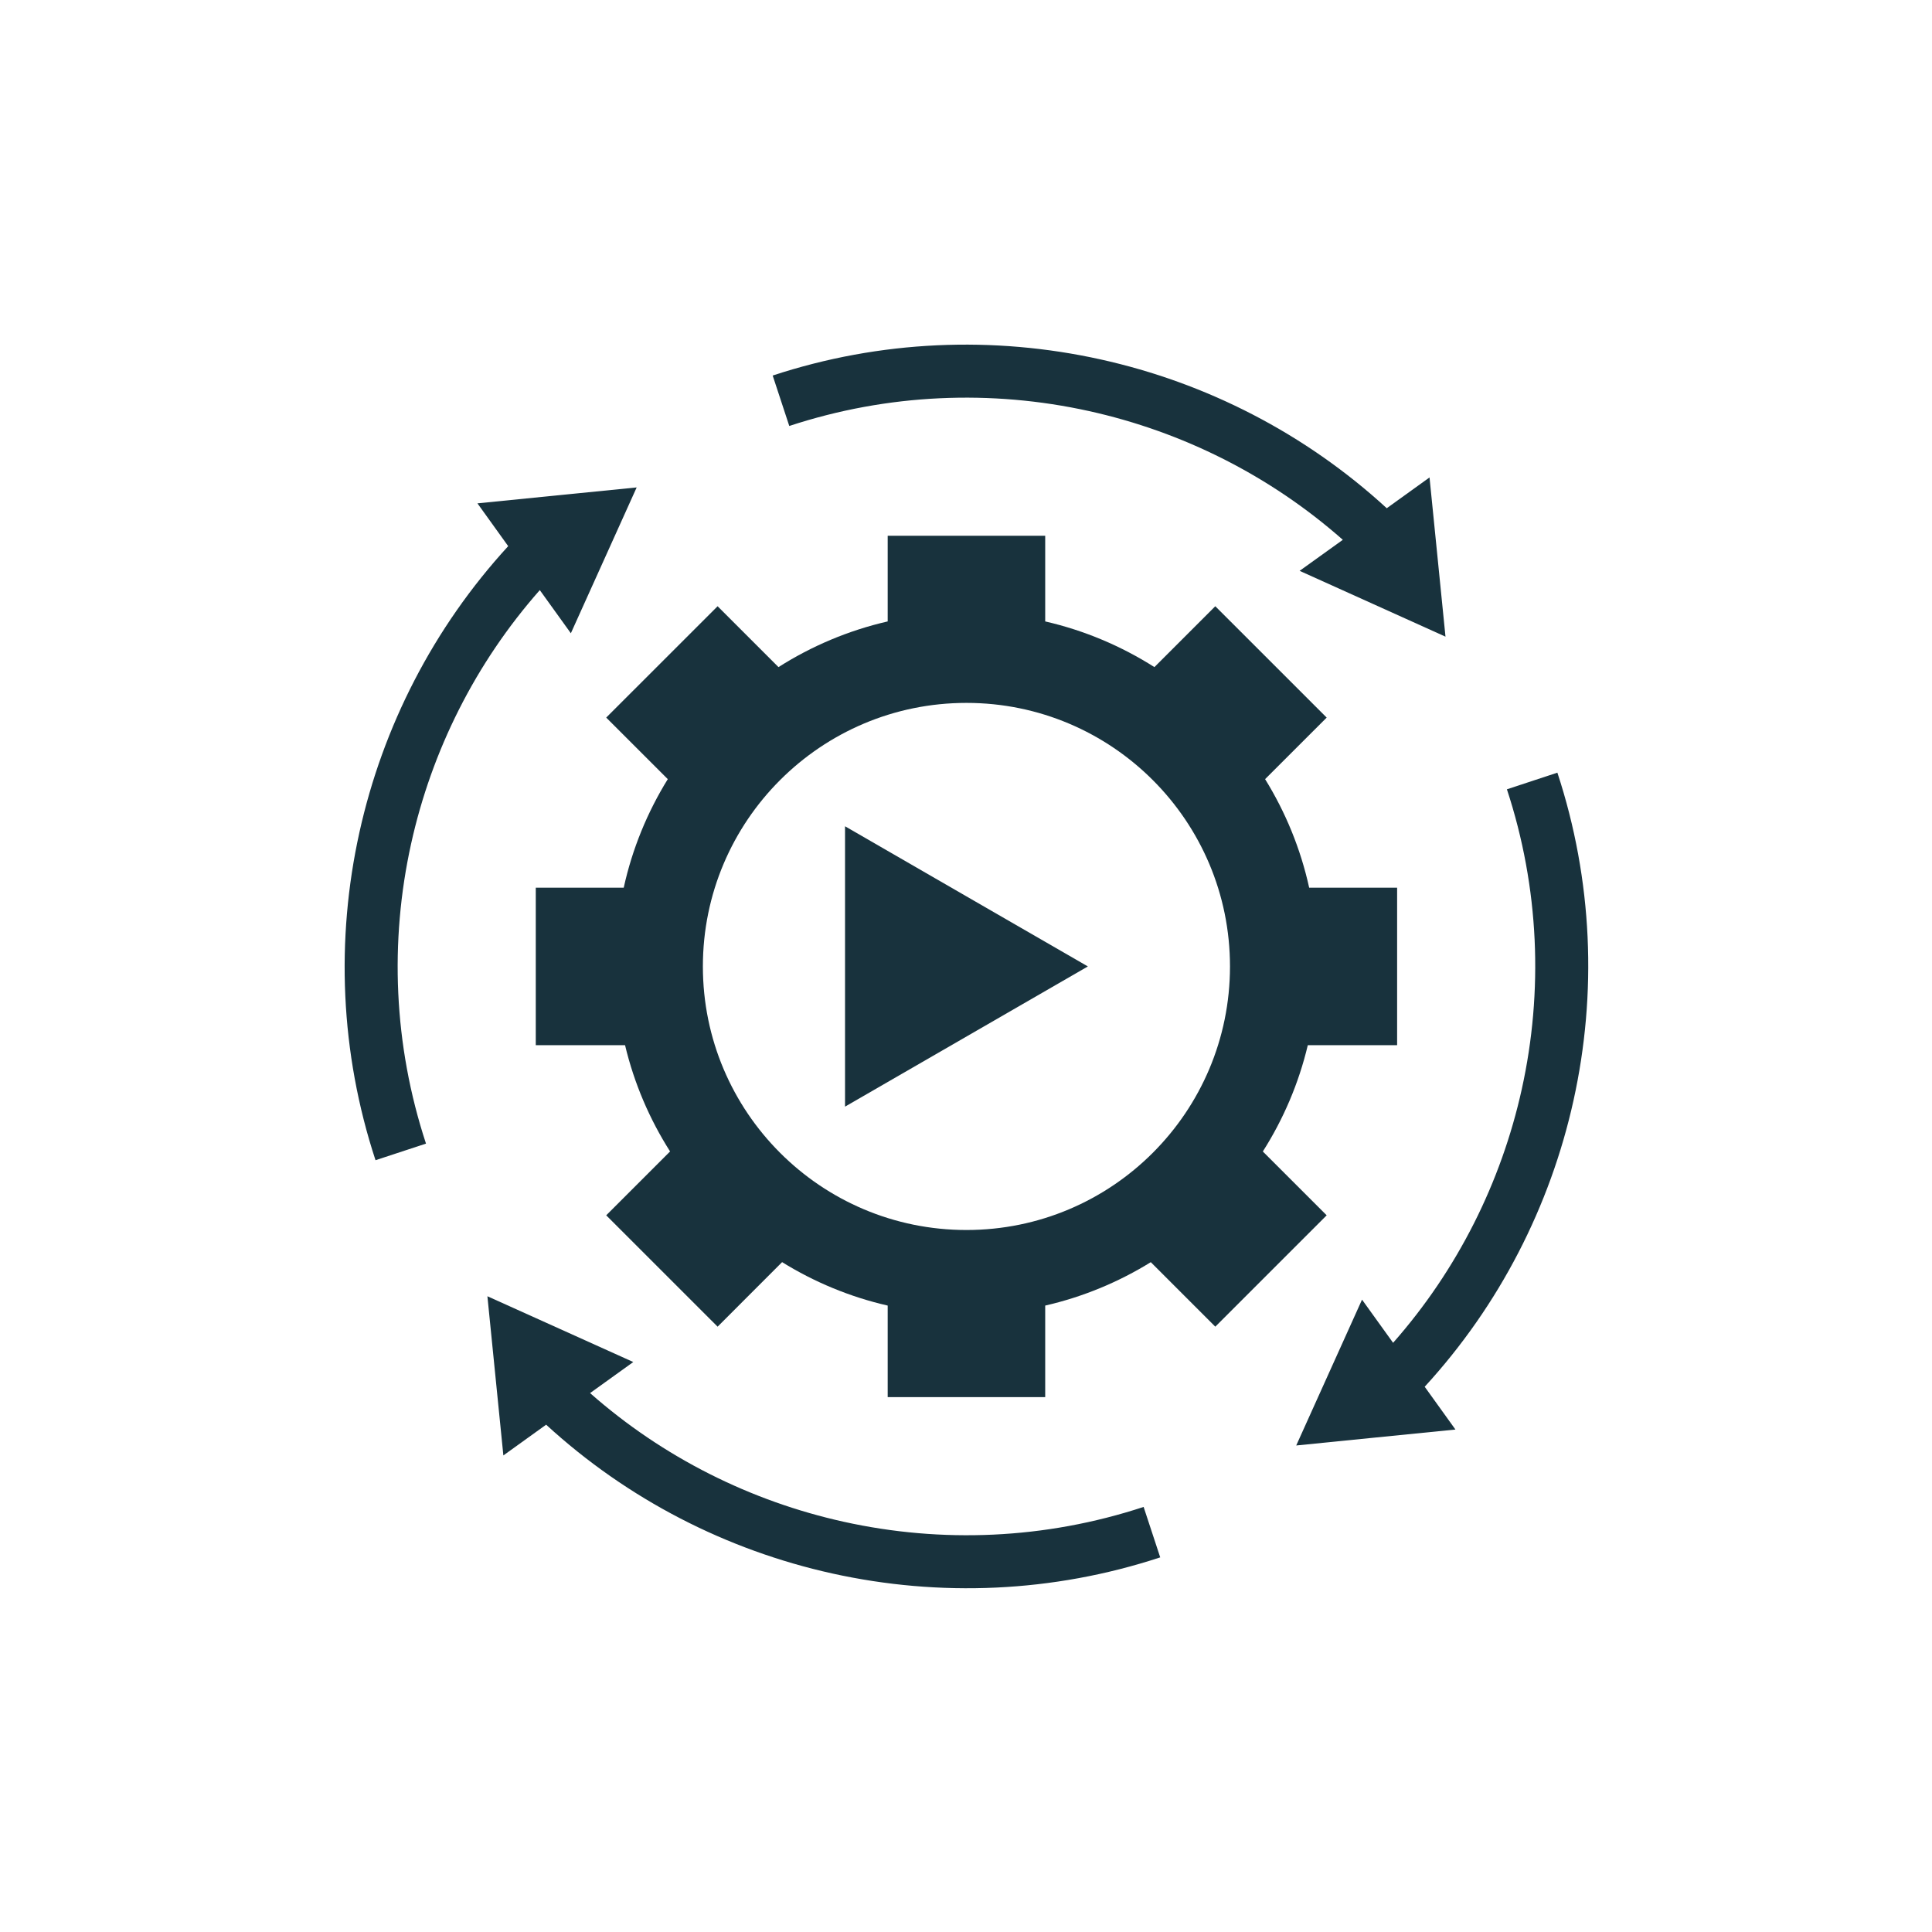 <svg xmlns="http://www.w3.org/2000/svg" xmlns:xlink="http://www.w3.org/1999/xlink" width="300" zoomAndPan="magnify" viewBox="0 0 224.88 225" height="300" preserveAspectRatio="xMidYMid meet" version="1.0"><path fill="#18323d" d="M 89.926 43.734 C 102.473 39.605 115.66 39.102 128.105 41.855 C 140.387 44.57 151.941 50.465 161.441 59.188 L 166.422 55.602 L 167.352 64.875 L 168.281 74.145 L 159.789 70.312 L 151.293 66.48 L 156.324 62.867 C 147.824 55.367 137.609 50.273 126.773 47.875 C 115.41 45.363 103.352 45.828 91.859 49.609 Z M 89.926 43.734 " fill-opacity="1" fill-rule="nonzero"/><path fill="#18323d" d="M 121.664 72.371 C 126.246 73.422 130.531 75.246 134.383 77.691 L 141.473 70.602 L 154.445 83.57 L 147.273 90.738 C 149.648 94.578 151.406 98.836 152.406 103.383 L 162.648 103.383 L 162.648 121.723 L 152.246 121.723 C 151.188 126.176 149.395 130.348 147.008 134.102 L 154.445 141.535 L 141.473 154.504 L 133.961 146.992 C 130.219 149.305 126.078 151.035 121.664 152.047 L 121.664 162.711 L 103.32 162.711 L 103.32 152.047 C 98.906 151.035 94.766 149.305 91.023 146.988 L 83.512 154.504 L 70.539 141.535 L 77.977 134.098 C 75.59 130.344 73.797 126.176 72.734 121.723 L 62.336 121.723 L 62.336 103.383 L 72.578 103.383 C 73.578 98.836 75.336 94.578 77.711 90.738 L 70.539 83.57 L 83.512 70.602 L 90.602 77.691 C 94.453 75.246 98.738 73.422 103.32 72.371 L 103.32 62.395 L 121.664 62.395 Z M 112.492 81.859 C 129.445 81.859 143.184 95.602 143.184 112.551 C 143.184 129.504 129.445 143.246 112.492 143.246 C 95.539 143.246 81.797 129.504 81.797 112.551 C 81.797 95.602 95.539 81.859 112.492 81.859 Z M 112.492 81.859 " fill-opacity="1" fill-rule="evenodd"/><path fill="#18323d" d="M 126.633 112.551 L 98.352 128.879 L 98.352 96.227 L 112.492 104.391 Z M 126.633 112.551 " fill-opacity="1" fill-rule="evenodd"/><path fill="#18323d" d="M 181.312 89.984 C 185.438 102.531 185.941 115.719 183.188 128.164 C 180.473 140.445 174.578 152 165.859 161.5 L 169.441 166.484 L 160.172 167.41 L 150.898 168.34 L 158.562 151.355 L 162.18 156.383 C 169.68 147.883 174.773 137.672 177.168 126.836 C 179.68 115.473 179.215 103.414 175.434 91.922 Z M 181.312 89.984 " fill-opacity="1" fill-rule="nonzero"/><path fill="#18323d" d="M 135.059 181.371 C 122.512 185.5 109.324 186 96.879 183.25 C 84.598 180.535 73.043 174.637 63.543 165.918 L 58.562 169.5 L 56.703 150.961 L 65.195 154.789 L 73.691 158.621 L 68.66 162.238 C 77.16 169.738 87.375 174.832 98.211 177.227 C 109.574 179.742 121.633 179.277 133.125 175.496 Z M 135.059 181.371 " fill-opacity="1" fill-rule="nonzero"/><path fill="#18323d" d="M 43.672 135.117 C 39.547 122.57 39.043 109.387 41.797 96.938 C 44.512 84.66 50.406 73.105 59.125 63.605 L 55.543 58.621 L 64.812 57.691 L 74.086 56.766 L 66.422 73.75 L 62.805 68.723 C 55.305 77.223 50.211 87.434 47.816 98.27 C 45.305 109.633 45.77 121.691 49.551 133.184 Z M 43.672 135.117 " fill-opacity="1" fill-rule="nonzero"/></svg>